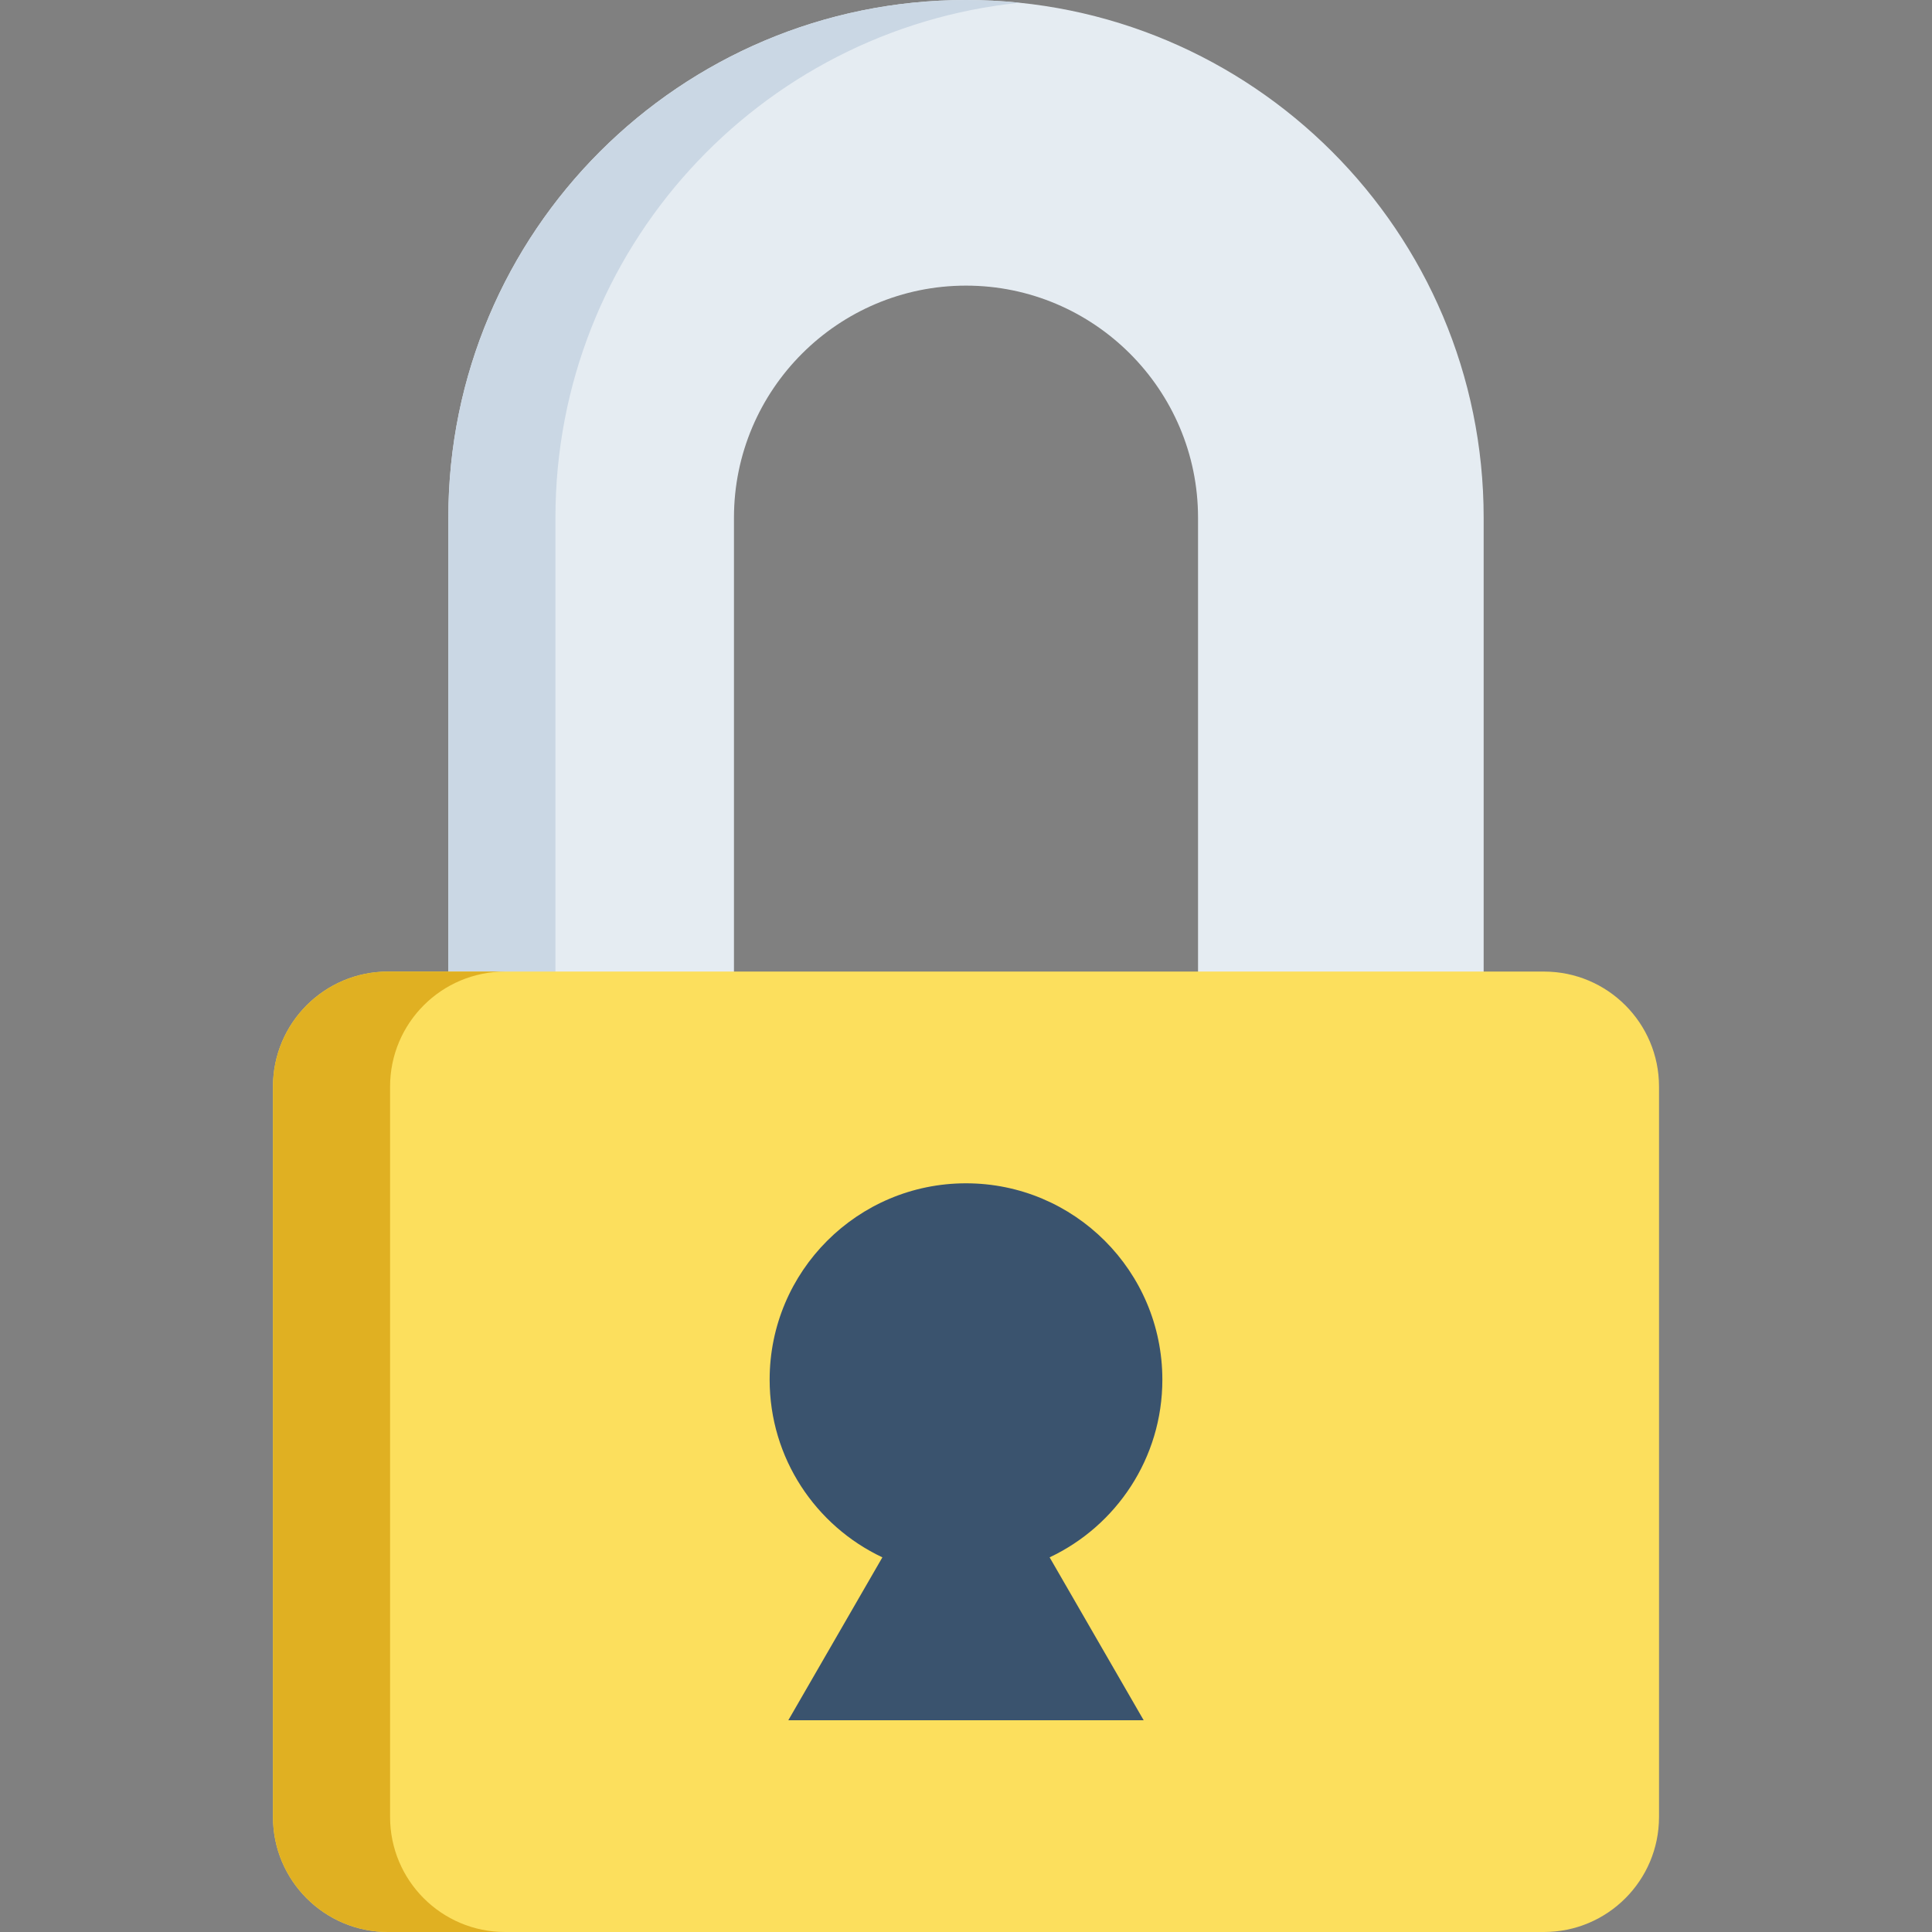 <?xml version="1.0" encoding="iso-8859-1"?>
<!-- Generator: Adobe Illustrator 19.0.0, SVG Export Plug-In . SVG Version: 6.00 Build 0)  -->
<svg version="1.1" id="Capa_1" xmlns="http://www.w3.org/2000/svg" xmlns:xlink="http://www.w3.org/1999/xlink" x="0px" y="0px"
	 viewBox="0 0 512 512" style="enable-background:new 0 0 512 512;" xml:space="preserve">
<rect x="0" y="0" width="512" height="512" fill="#808080" stroke="none"/>
<path style="fill:#E5ECF2;" d="M317.491,286.655V137.186c0-33.905-27.586-61.491-61.491-61.491s-61.491,27.586-61.491,61.491
	v149.469h-75.695V137.186C118.814,61.418,180.231,0,255.999,0s137.186,61.418,137.186,137.186v149.469"/>
<path style="fill:#CAD7E4;" d="M270.191,0.728C265.526,0.248,260.791,0,255.999,0c-75.768,0-137.186,61.418-137.186,137.186v149.469
	h28.384V137.186C147.198,66.211,201.093,7.829,270.191,0.728z"/>
<path style="fill:#FCDF5D;" d="M409.174,257.476H102.825c-16.836,0-30.484,13.648-30.484,30.484v193.556
	c0,16.836,13.648,30.484,30.484,30.484h306.349c16.836,0,30.484-13.648,30.484-30.484V287.96
	C439.658,271.124,426.009,257.476,409.174,257.476z"/>
<path style="fill:#E0B022;" d="M103.375,481.516V287.96c0-16.836,13.648-30.484,30.484-30.484h-31.034
	c-16.836,0-30.484,13.648-30.484,30.484v193.556c0,16.836,13.648,30.484,30.484,30.484h31.034
	C117.022,512,103.375,498.352,103.375,481.516z"/>
<path style="fill:#3A536E;" d="M308.037,365.626c0-28.739-23.298-52.038-52.037-52.038c-28.739,0-52.038,23.298-52.038,52.038
	c0,20.812,12.222,38.763,29.876,47.086l-24.928,43.176h94.179l-24.928-43.176C295.815,404.388,308.037,386.437,308.037,365.626z"/>
<g>
</g>
<g>
</g>
<g>
</g>
<g>
</g>
<g>
</g>
<g>
</g>
<g>
</g>
<g>
</g>
<g>
</g>
<g>
</g>
<g>
</g>
<g>
</g>
<g>
</g>
<g>
</g>
<g>
</g>
</svg>

